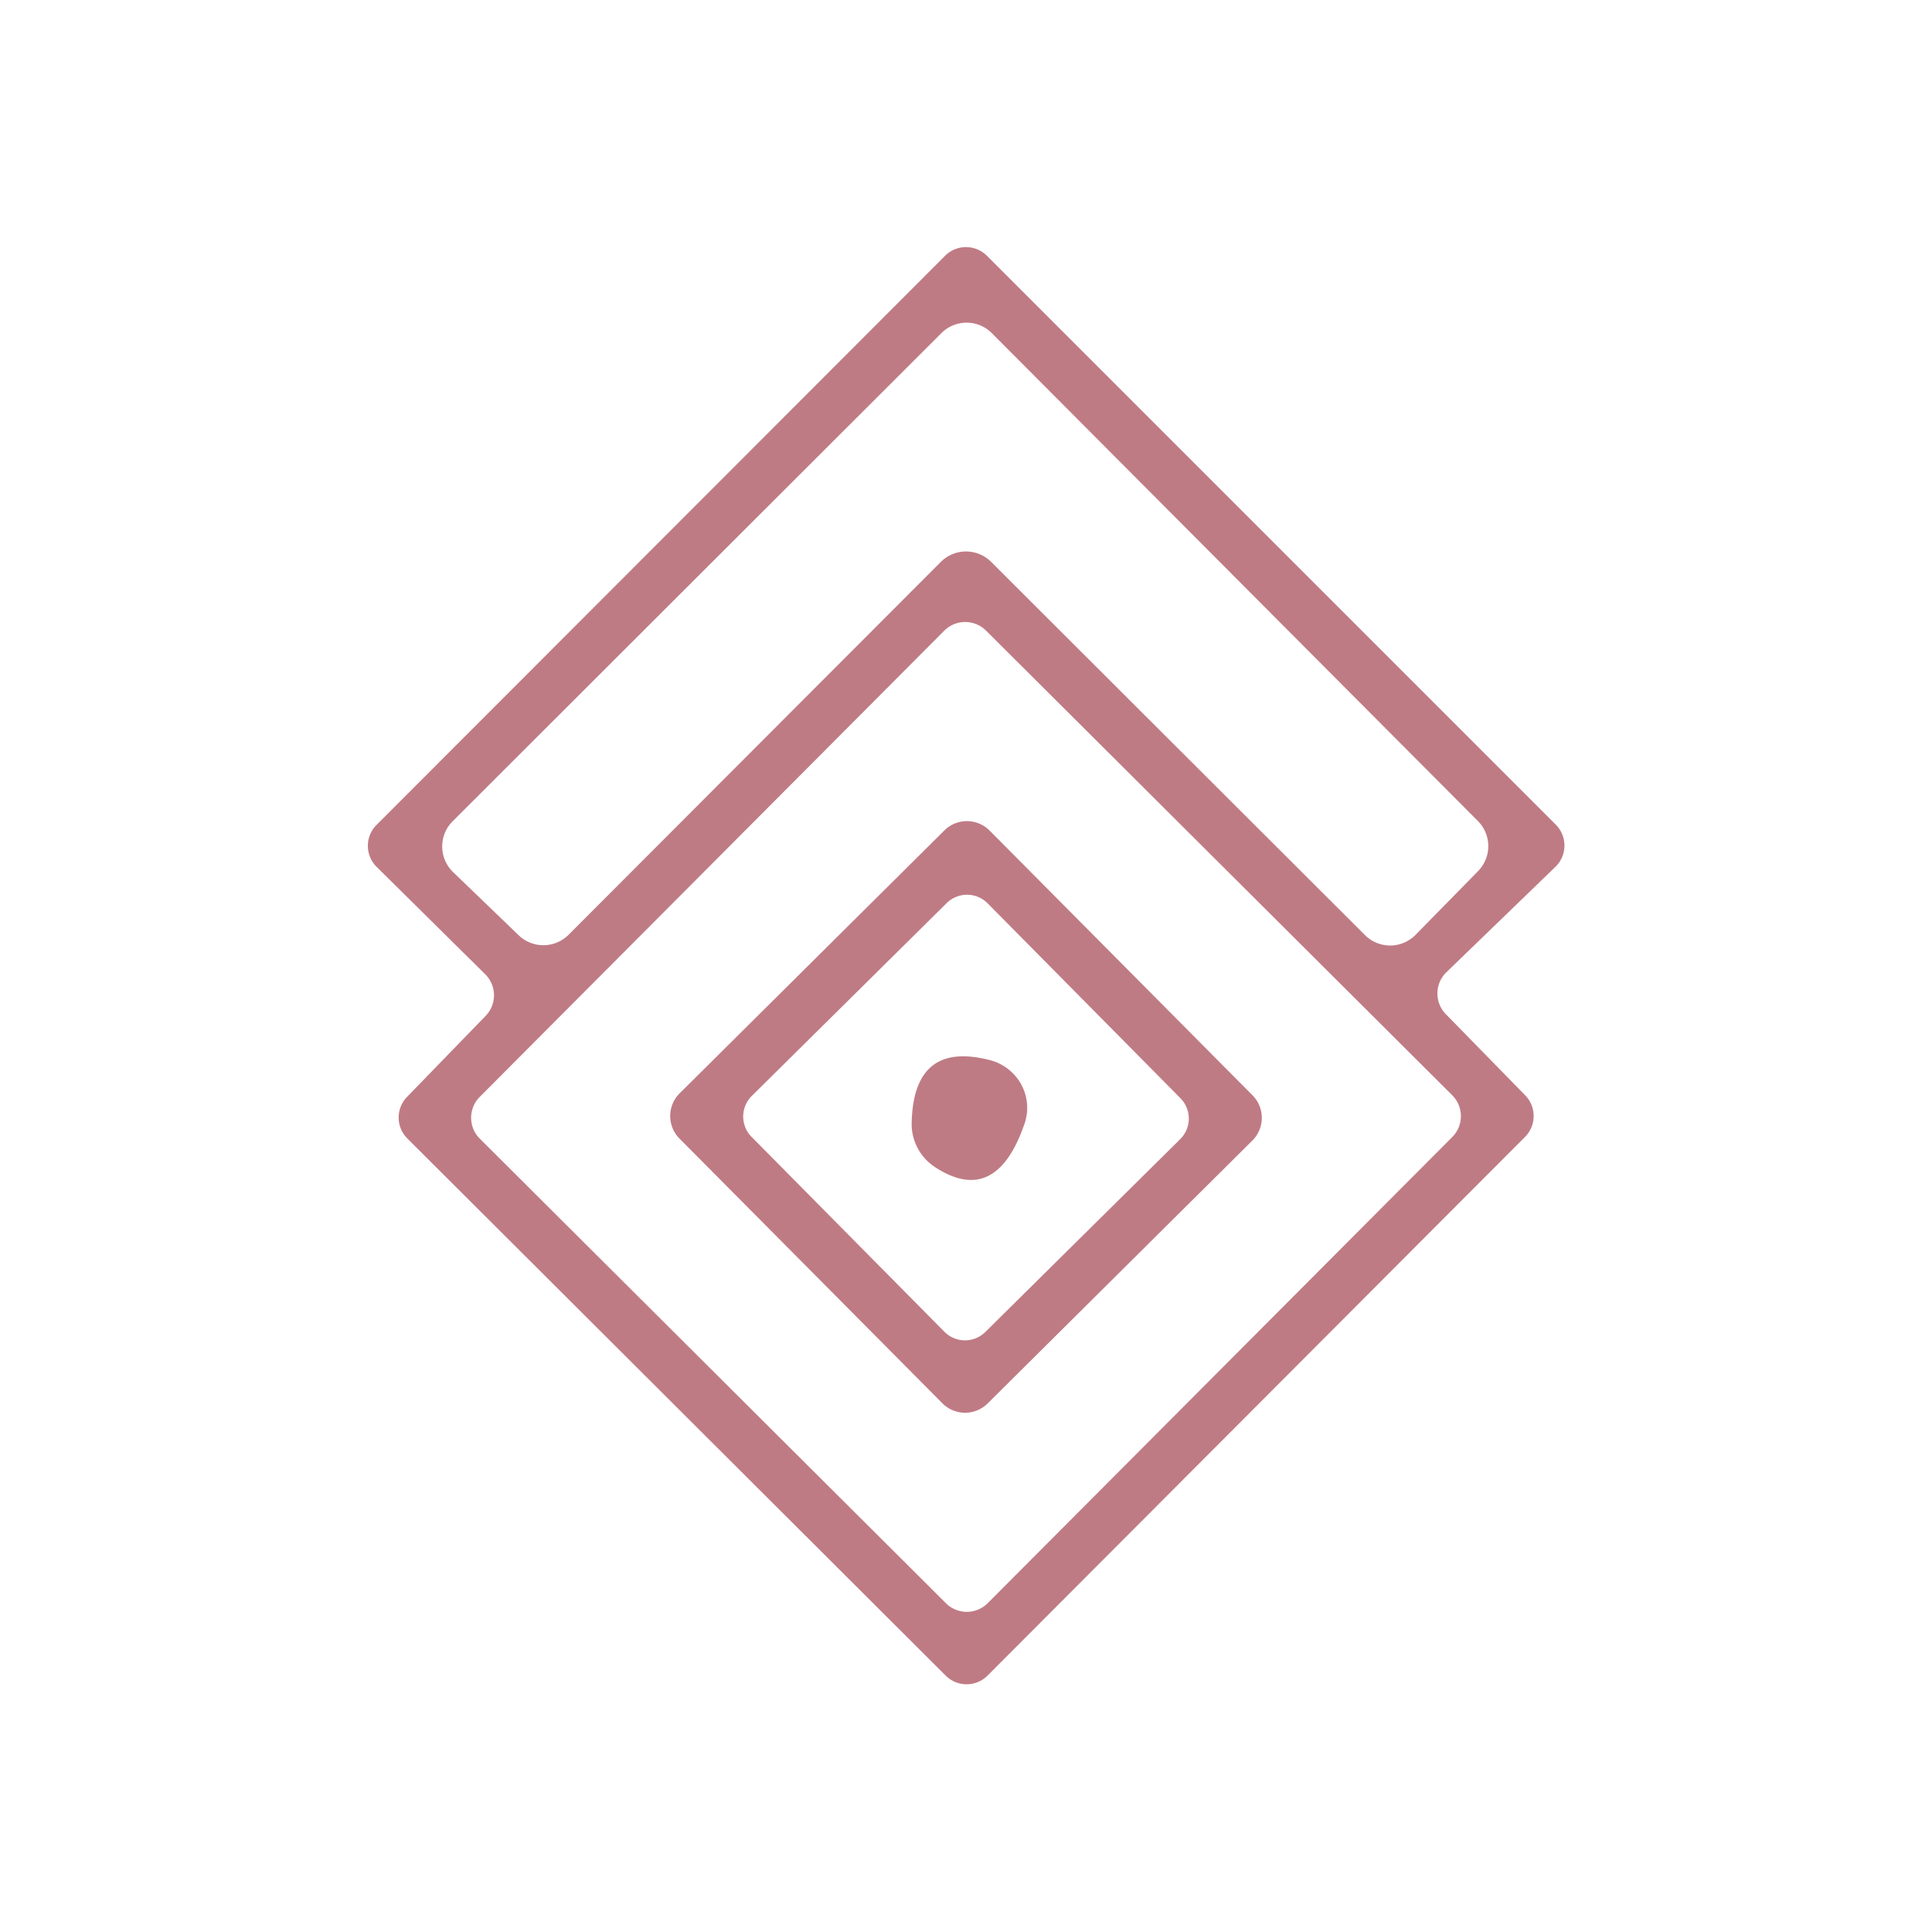 <?xml version="1.0" encoding="UTF-8" standalone="no"?>
<!DOCTYPE svg PUBLIC "-//W3C//DTD SVG 1.1//EN" "http://www.w3.org/Graphics/SVG/1.1/DTD/svg11.dtd">
<svg xmlns="http://www.w3.org/2000/svg" version="1.1" viewBox="0.00 0.00 32.00 32.00">
<path fill="#bf7b84" d="
  M 23.95 16.80
  L 25.26 18.14
  A 0.49 0.49 0.0 0 1 25.26 18.83
  L 16.36 27.75
  A 0.49 0.49 0.0 0 1 15.66 27.75
  L 6.75 18.86
  A 0.49 0.49 0.0 0 1 6.74 18.17
  L 8.04 16.83
  A 0.49 0.49 0.0 0 0 8.04 16.14
  L 6.24 14.36
  A 0.49 0.49 0.0 0 1 6.24 13.66
  L 15.65 4.24
  A 0.49 0.49 0.0 0 1 16.35 4.24
  L 25.77 13.66
  A 0.49 0.49 0.0 0 1 25.76 14.36
  L 23.95 16.11
  A 0.49 0.49 0.0 0 0 23.95 16.80
  Z
  M 15.58 9.31
  A 0.59 0.59 0.0 0 1 16.42 9.31
  L 22.61 15.49
  A 0.59 0.59 0.0 0 0 23.45 15.48
  L 24.48 14.43
  A 0.59 0.59 0.0 0 0 24.48 13.60
  L 16.43 5.52
  A 0.59 0.59 0.0 0 0 15.59 5.52
  L 7.50 13.60
  A 0.59 0.59 0.0 0 0 7.51 14.45
  L 8.59 15.49
  A 0.59 0.59 0.0 0 0 9.42 15.48
  L 15.58 9.31
  Z
  M 24.055 18.832
  A 0.49 0.49 0.0 0 0 24.053 18.14
  L 16.332 10.445
  A 0.49 0.49 0.0 0 0 15.639 10.447
  L 7.946 18.168
  A 0.49 0.49 0.0 0 0 7.947 18.86
  L 15.668 26.555
  A 0.49 0.49 0.0 0 0 16.36 26.553
  L 24.055 18.832
  Z"
/>
<path fill="#bf7b84" d="
  M 20.746 18.142
  A 0.53 0.53 0.0 0 1 20.743 18.891
  L 16.358 23.246
  A 0.53 0.53 0.0 0 1 15.609 23.243
  L 11.254 18.858
  A 0.53 0.53 0.0 0 1 11.257 18.109
  L 15.642 13.754
  A 0.53 0.53 0.0 0 1 16.391 13.757
  L 20.746 18.142
  Z
  M 16.358 14.962
  A 0.48 0.48 0.0 0 0 15.679 14.959
  L 12.452 18.152
  A 0.48 0.48 0.0 0 0 12.449 18.831
  L 15.642 22.058
  A 0.48 0.48 0.0 0 0 16.321 22.061
  L 19.548 18.868
  A 0.48 0.48 0.0 0 0 19.551 18.189
  L 16.358 14.962
  Z"
/>
<path fill="#bf7b84" d="
  M 15.10 18.60
  Q 15.13 17.23 16.40 17.56
  A 0.82 0.81 16.6 0 1 16.97 18.61
  Q 16.50 19.98 15.50 19.34
  A 0.86 0.85 17.0 0 1 15.10 18.60
  Z"
/>
</svg>
